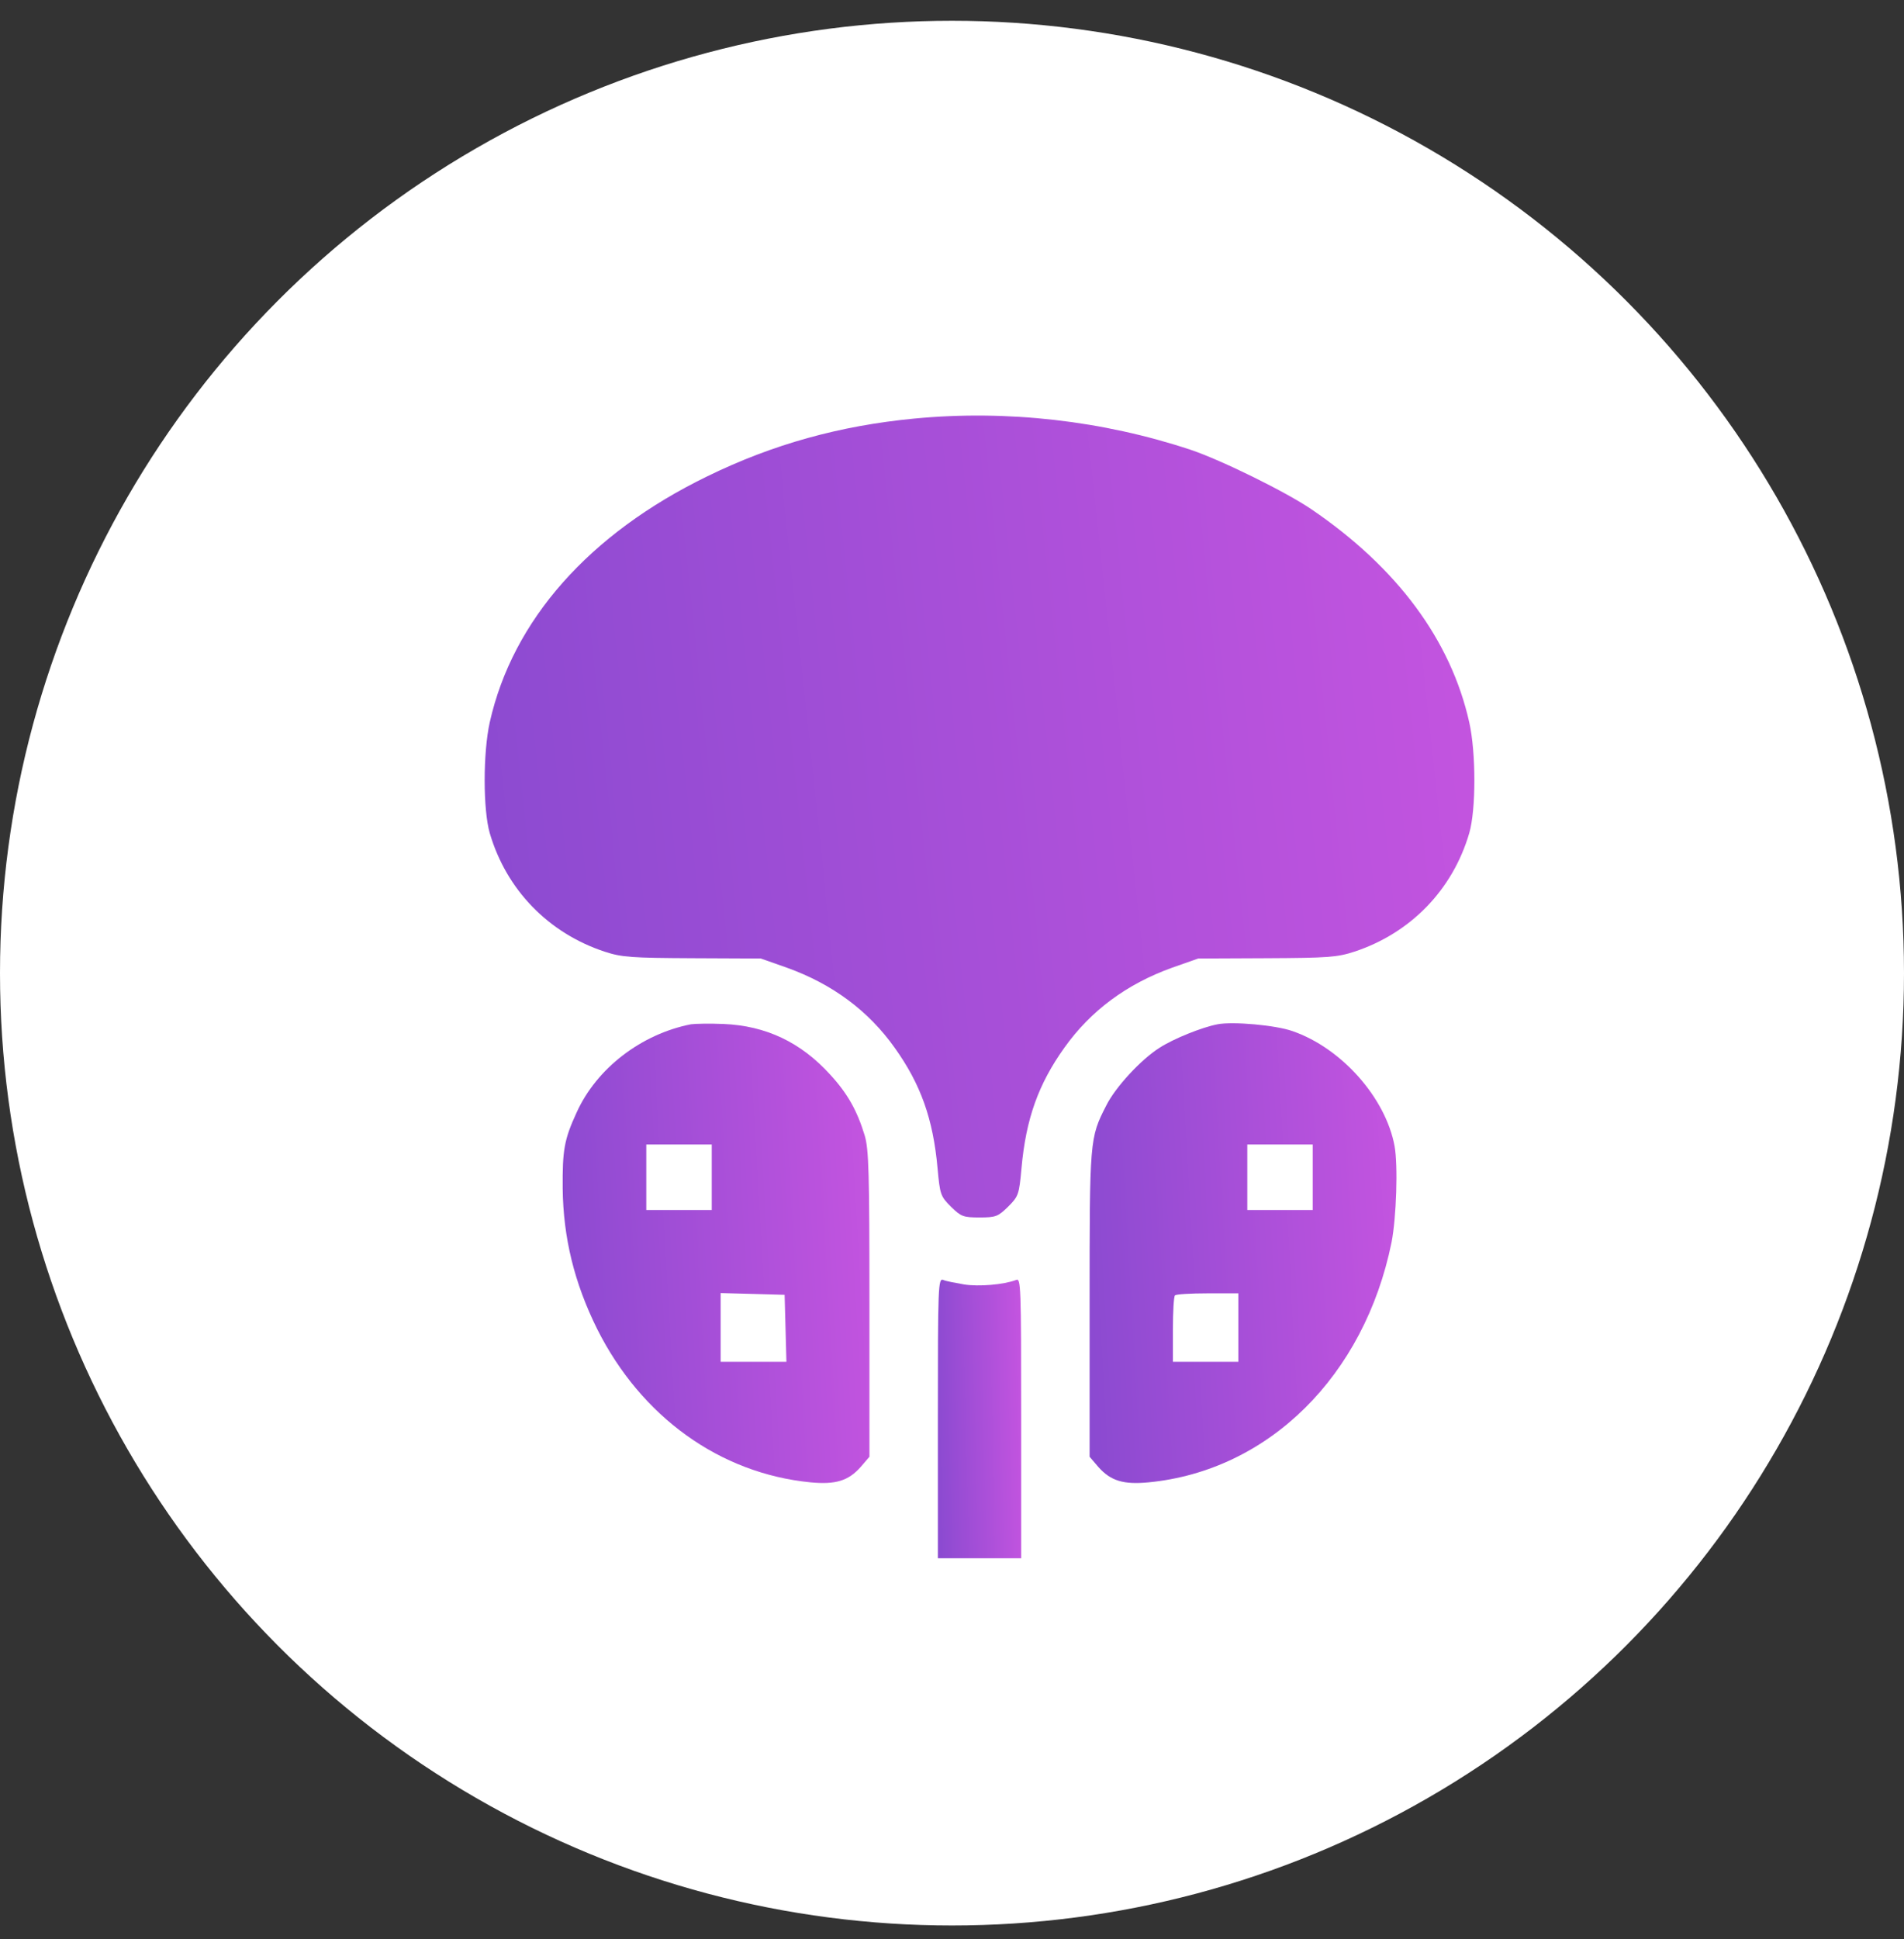 <svg width="55" height="56" viewBox="0 0 55 56" fill="none" xmlns="http://www.w3.org/2000/svg">
<rect x="0" y="0" width="55" height="56" fill="#333333" stroke="none"/>
<circle cx="27.5" cy="28.1" r="27.5" fill="white"/>
<path d="M26.404 12.087C24.264 12.293 22.33 12.826 20.431 13.754C17.019 15.413 14.81 17.906 14.148 20.854C13.951 21.739 13.951 23.38 14.148 24.059C14.63 25.701 15.85 26.947 17.466 27.48C17.964 27.643 18.231 27.66 20.001 27.669L21.978 27.678L22.734 27.944C24.049 28.417 25.089 29.19 25.845 30.256C26.593 31.304 26.954 32.301 27.083 33.737C27.152 34.493 27.169 34.545 27.47 34.845C27.762 35.129 27.822 35.155 28.295 35.155C28.767 35.155 28.828 35.129 29.12 34.845C29.421 34.545 29.438 34.493 29.507 33.737C29.636 32.301 29.997 31.304 30.744 30.256C31.501 29.19 32.541 28.417 33.855 27.944L34.612 27.678L36.589 27.669C38.359 27.66 38.625 27.643 39.124 27.48C40.74 26.947 41.96 25.701 42.441 24.059C42.639 23.38 42.639 21.739 42.441 20.854C41.908 18.481 40.361 16.393 37.886 14.708C37.156 14.21 35.291 13.29 34.397 12.989C31.862 12.147 29.094 11.829 26.404 12.087Z" fill="url(#paint0_linear_4253_4694)"/>
<path d="M19.958 29.577C18.523 29.86 17.234 30.849 16.658 32.121C16.297 32.903 16.245 33.212 16.254 34.321C16.271 35.739 16.589 37.045 17.251 38.378C18.523 40.913 20.792 42.546 23.413 42.804C24.135 42.873 24.505 42.761 24.857 42.365L25.115 42.065V37.656C25.115 33.857 25.098 33.187 24.977 32.783C24.762 32.078 24.487 31.579 23.98 31.029C23.129 30.093 22.124 29.62 20.903 29.568C20.5 29.551 20.078 29.56 19.958 29.577ZM20.56 33.994V34.94H19.614H18.669V33.994V33.049H19.614H20.56V33.994ZM22.691 38.352L22.717 39.323H21.763H20.817V38.335V37.338L21.746 37.363L22.665 37.389L22.691 38.352Z" fill="url(#paint1_linear_4253_4694)"/>
<path d="M35.17 29.577C34.723 29.663 33.907 29.989 33.494 30.256C32.962 30.591 32.214 31.399 31.956 31.923C31.475 32.86 31.475 32.903 31.475 37.656V42.065L31.732 42.365C32.085 42.761 32.454 42.873 33.176 42.804C36.648 42.469 39.416 39.727 40.198 35.868C40.336 35.155 40.387 33.659 40.284 33.092C40.026 31.7 38.754 30.264 37.336 29.774C36.855 29.603 35.617 29.491 35.17 29.577ZM37.92 33.994V34.94H36.975H36.03V33.994V33.049H36.975H37.92V33.994ZM35.772 38.335V39.323H34.827H33.881V38.395C33.881 37.879 33.907 37.432 33.941 37.406C33.967 37.372 34.397 37.346 34.887 37.346H35.772V38.335Z" fill="url(#paint2_linear_4253_4694)"/>
<path d="M27.092 40.948V44.996H28.295H29.498V40.948C29.498 37.123 29.49 36.9 29.352 36.96C28.991 37.097 28.269 37.157 27.848 37.089C27.599 37.046 27.324 36.994 27.247 36.96C27.1 36.9 27.092 37.123 27.092 40.948Z" fill="url(#paint3_linear_4253_4694)"/>
<defs>
<linearGradient id="paint0_linear_4253_4694" x1="10.366" y1="25.726" x2="45.9" y2="21.977" gradientUnits="userSpaceOnUse">
<stop stop-color="#8549CF"/>
<stop offset="1" stop-color="#C955E1"/>
</linearGradient>
<linearGradient id="paint1_linear_4253_4694" x1="15.127" y1="37.422" x2="26.227" y2="36.788" gradientUnits="userSpaceOnUse">
<stop stop-color="#8549CF"/>
<stop offset="1" stop-color="#C955E1"/>
</linearGradient>
<linearGradient id="paint2_linear_4253_4694" x1="30.348" y1="37.417" x2="41.451" y2="36.783" gradientUnits="userSpaceOnUse">
<stop stop-color="#8549CF"/>
<stop offset="1" stop-color="#C955E1"/>
</linearGradient>
<linearGradient id="paint3_linear_4253_4694" x1="26.786" y1="41.72" x2="29.808" y2="41.643" gradientUnits="userSpaceOnUse">
<stop stop-color="#8549CF"/>
<stop offset="1" stop-color="#C955E1"/>
</linearGradient>
</defs>
</svg>
